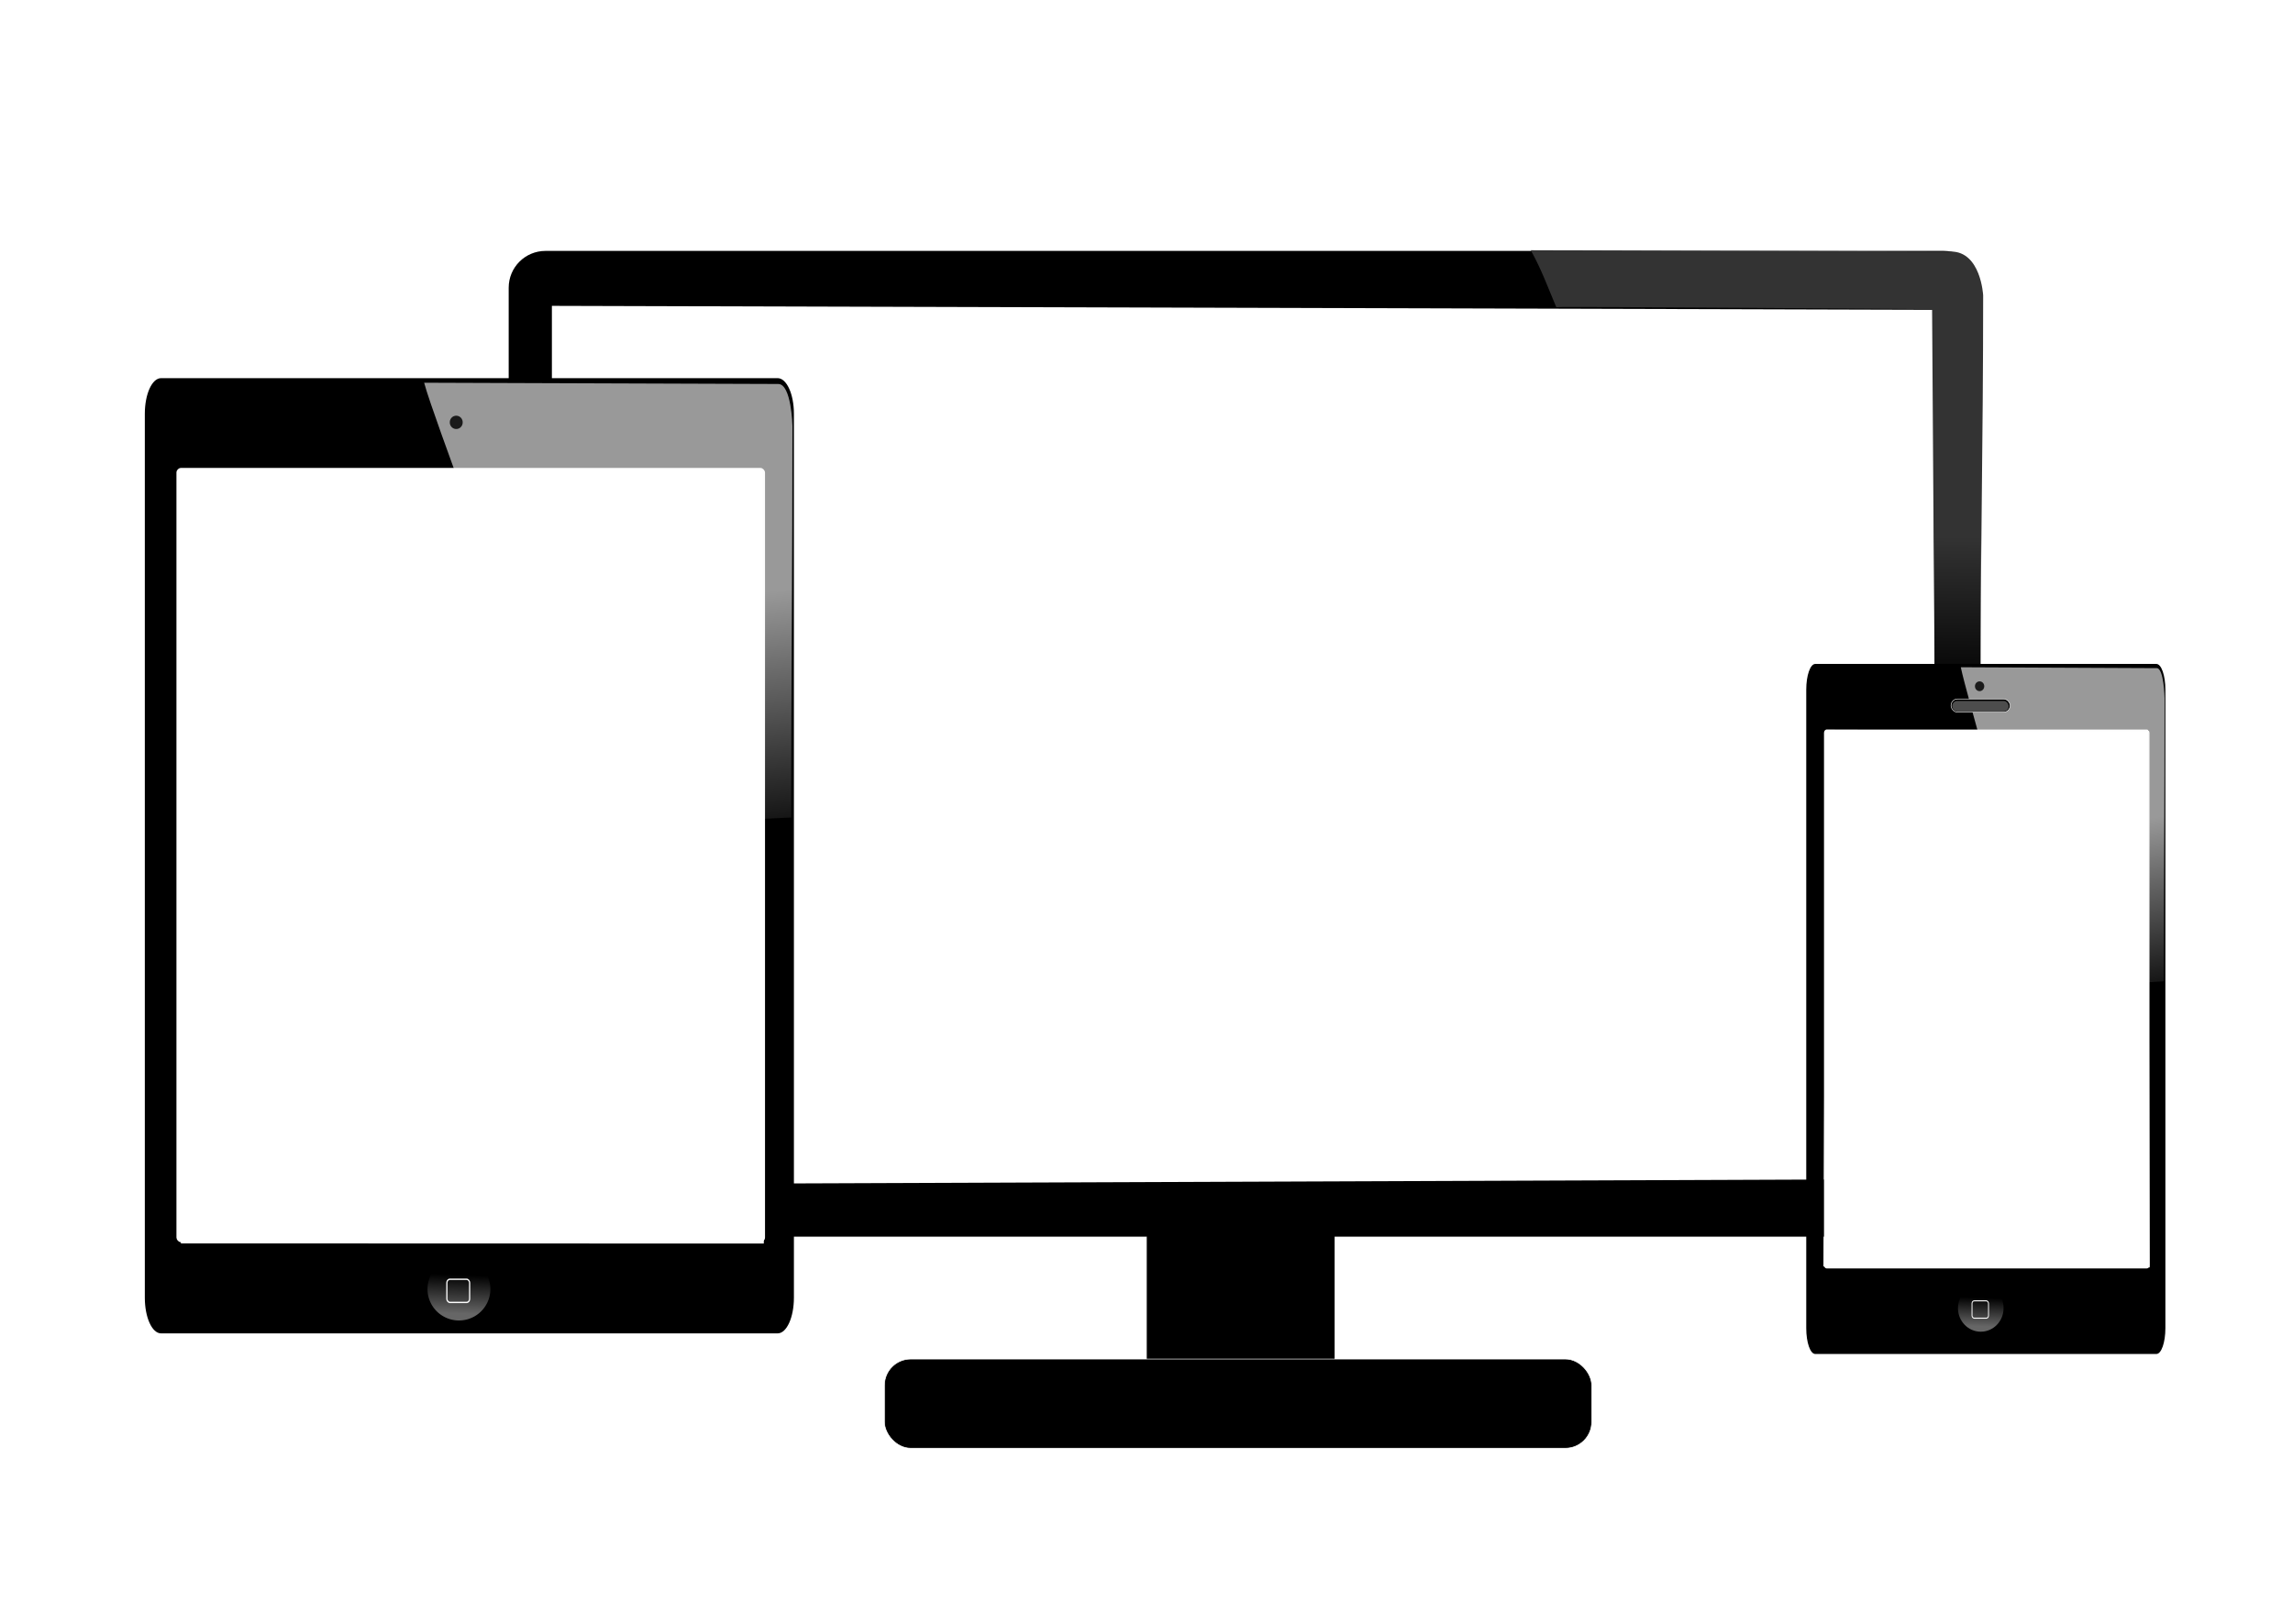 <?xml version="1.0" encoding="UTF-8" standalone="no"?>
<!-- Created with Inkscape (http://www.inkscape.org/) -->

<svg
   xmlns:dc="http://purl.org/dc/elements/1.1/"
   xmlns:cc="http://creativecommons.org/ns#"
   xmlns:rdf="http://www.w3.org/1999/02/22-rdf-syntax-ns#"
   xmlns:svg="http://www.w3.org/2000/svg"
   xmlns="http://www.w3.org/2000/svg"
   xmlns:xlink="http://www.w3.org/1999/xlink"
   xmlns:sodipodi="http://sodipodi.sourceforge.net/DTD/sodipodi-0.dtd"
   xmlns:inkscape="http://www.inkscape.org/namespaces/inkscape"
   width="1250.787"
   height="885.827"
   id="svg2"
   version="1.1"
   inkscape:version="0.48.4 r9939"
   sodipodi:docname="responsive2.svg">
  <defs
     id="defs4">
    <linearGradient
       inkscape:collect="always"
       id="linearGradient3220">
      <stop
         style="stop-color:#666666;stop-opacity:1;"
         offset="0"
         id="stop3222" />
      <stop
         style="stop-color:#666666;stop-opacity:0;"
         offset="1"
         id="stop3224" />
    </linearGradient>
    <linearGradient
       inkscape:collect="always"
       id="linearGradient3188">
      <stop
         style="stop-color:#999999;stop-opacity:1;"
         offset="0"
         id="stop3190" />
      <stop
         style="stop-color:#999999;stop-opacity:0;"
         offset="1"
         id="stop3192" />
    </linearGradient>
    <linearGradient
       inkscape:collect="always"
       id="linearGradient3119">
      <stop
         style="stop-color:#333333;stop-opacity:1;"
         offset="0"
         id="stop3121" />
      <stop
         style="stop-color:#333333;stop-opacity:0;"
         offset="1"
         id="stop3123" />
    </linearGradient>
    <linearGradient
       inkscape:collect="always"
       xlink:href="#linearGradient3119-4"
       id="linearGradient3125-6"
       x1="580"
       y1="223.791"
       x2="579.286"
       y2="310.219"
       gradientUnits="userSpaceOnUse" />
    <linearGradient
       inkscape:collect="always"
       id="linearGradient3119-4">
      <stop
         style="stop-color:#333333;stop-opacity:1;"
         offset="0"
         id="stop3121-9" />
      <stop
         style="stop-color:#333333;stop-opacity:0;"
         offset="1"
         id="stop3123-0" />
    </linearGradient>
    <linearGradient
       inkscape:collect="always"
       xlink:href="#linearGradient3119"
       id="linearGradient3186"
       gradientUnits="userSpaceOnUse"
       x1="580"
       y1="223.791"
       x2="579.286"
       y2="310.219" />
    <linearGradient
       inkscape:collect="always"
       xlink:href="#linearGradient3188"
       id="linearGradient3194"
       x1="564.433"
       y1="186.532"
       x2="572.524"
       y2="338.308"
       gradientUnits="userSpaceOnUse"
       gradientTransform="matrix(1,0,0,0.985,-3.237,3.942)" />
    <linearGradient
       inkscape:collect="always"
       xlink:href="#linearGradient3220"
       id="linearGradient3226"
       x1="-160.714"
       y1="750.1"
       x2="-160"
       y2="729.862"
       gradientUnits="userSpaceOnUse" />
    <filter
       inkscape:collect="always"
       id="filter3850"
       x="-0.11"
       width="1.219"
       y="-0.12"
       height="1.24"
       color-interpolation-filters="sRGB">
      <feGaussianBlur
         inkscape:collect="always"
         stdDeviation="3.936"
         id="feGaussianBlur3852" />
    </filter>
    <filter
       inkscape:collect="always"
       id="filter3860"
       x="-0.274"
       width="1.549"
       y="-0.235"
       height="1.47"
       color-interpolation-filters="sRGB">
      <feGaussianBlur
         inkscape:collect="always"
         stdDeviation="0.98"
         id="feGaussianBlur3862" />
    </filter>
    <filter
       color-interpolation-filters="sRGB"
       inkscape:collect="always"
       id="filter3850-9"
       x="-0.11"
       width="1.219"
       y="-0.12"
       height="1.24">
      <feGaussianBlur
         inkscape:collect="always"
         stdDeviation="3.936"
         id="feGaussianBlur3852-3" />
    </filter>
    <linearGradient
       inkscape:collect="always"
       id="linearGradient3220-3">
      <stop
         style="stop-color:#666666;stop-opacity:1;"
         offset="0"
         id="stop3222-7" />
      <stop
         style="stop-color:#666666;stop-opacity:0;"
         offset="1"
         id="stop3224-1" />
    </linearGradient>
    <filter
       color-interpolation-filters="sRGB"
       inkscape:collect="always"
       id="filter3860-1"
       x="-0.274"
       width="1.549"
       y="-0.235"
       height="1.47">
      <feGaussianBlur
         inkscape:collect="always"
         stdDeviation="0.98"
         id="feGaussianBlur3862-7" />
    </filter>
    <linearGradient
       inkscape:collect="always"
       xlink:href="#linearGradient3188-5"
       id="linearGradient3194-8"
       x1="564.433"
       y1="186.532"
       x2="572.524"
       y2="338.308"
       gradientUnits="userSpaceOnUse"
       gradientTransform="matrix(1,0,0,0.985,-3.237,3.942)" />
    <linearGradient
       inkscape:collect="always"
       id="linearGradient3188-5">
      <stop
         style="stop-color:#999999;stop-opacity:1;"
         offset="0"
         id="stop3190-4" />
      <stop
         style="stop-color:#999999;stop-opacity:0;"
         offset="1"
         id="stop3192-7" />
    </linearGradient>
    <filter
       inkscape:collect="always"
       id="filter3994"
       x="-0.033"
       width="1.065"
       y="-0.192"
       height="1.385"
       color-interpolation-filters="sRGB">
      <feGaussianBlur
         inkscape:collect="always"
         stdDeviation="0.527"
         id="feGaussianBlur3996" />
    </filter>
    <filter
       inkscape:collect="always"
       id="filter4018"
       x="-0.03"
       width="1.059"
       y="-0.137"
       height="1.274"
       color-interpolation-filters="sRGB">
      <feGaussianBlur
         inkscape:collect="always"
         stdDeviation="0.548"
         id="feGaussianBlur4020" />
    </filter>
    <linearGradient
       inkscape:collect="always"
       xlink:href="#linearGradient3188-5"
       id="linearGradient4083"
       gradientUnits="userSpaceOnUse"
       gradientTransform="matrix(1,0,0,0.985,-3.237,3.942)"
       x1="564.433"
       y1="186.532"
       x2="572.524"
       y2="338.308" />
    <linearGradient
       inkscape:collect="always"
       xlink:href="#linearGradient3220-3"
       id="linearGradient4085"
       gradientUnits="userSpaceOnUse"
       x1="-160.714"
       y1="750.1"
       x2="-160"
       y2="729.862" />
    <radialGradient
       gradientUnits="userSpaceOnUse"
       gradientTransform="matrix(2.196,0.018,-0.009,1.08,-50.31,-81.966)"
       r="5.903"
       fy="993.478"
       fx="49.402"
       cy="993.478"
       cx="49.402"
       id="radialGradient7034"
       xlink:href="#linearGradient7012"
       inkscape:collect="always" />
    <linearGradient
       gradientUnits="userSpaceOnUse"
       y2="955.704"
       x2="96.093"
       y1="970.907"
       x1="82.369"
       id="linearGradient7002"
       xlink:href="#linearGradient6996"
       inkscape:collect="always" />
    <radialGradient
       r="25.344"
       fy="1037.329"
       fx="31.61"
       cy="1037.329"
       cx="31.61"
       gradientTransform="matrix(1.34,0.015,-0.003,0.288,-6.784,720.529)"
       gradientUnits="userSpaceOnUse"
       id="radialGradient6978"
       xlink:href="#linearGradient6982"
       inkscape:collect="always" />
    <radialGradient
       r="8.312"
       fy="1013.385"
       fx="64.693"
       cy="1013.385"
       cx="64.693"
       gradientTransform="matrix(2.132,0.48,-0.124,0.552,52.906,421.55)"
       gradientUnits="userSpaceOnUse"
       id="radialGradient6966"
       xlink:href="#linearGradient6968"
       inkscape:collect="always" />
    <pattern
       patternTransform="matrix(0.319,0.519,1.339,-0.822,0.707,947.17)"
       id="pattern6913"
       xlink:href="#Strips1_1-5"
       inkscape:collect="always" />
    <pattern
       patternTransform="matrix(0.319,0.519,1.339,-0.822,0.707,947.17)"
       id="pattern6907"
       xlink:href="#Strips1_1-5"
       inkscape:collect="always" />
    <pattern
       inkscape:collect="always"
       patternUnits="userSpaceOnUse"
       width="2"
       height="1"
       patternTransform="translate(0,0) scale(10,10)"
       id="Strips1_1-5"
       inkscape:stockid="Stripes 1:1"
       inkscape:isstock="true">
      <rect
         style="fill:black;stroke:none"
         x="0"
         y="-0.5"
         width="1"
         height="2"
         id="rect5237-0" />
    </pattern>
    <pattern
       patternTransform="matrix(0.319,0.519,1.339,-0.822,0.707,947.17)"
       id="pattern6473-1"
       xlink:href="#Strips1_1-5"
       inkscape:collect="always" />
    <radialGradient
       gradientUnits="userSpaceOnUse"
       gradientTransform="matrix(0.898,-0.441,0.18,0.367,-162.486,647.27)"
       r="7.629"
       fy="956.432"
       fx="96.813"
       cy="956.432"
       cx="96.813"
       id="radialGradient6894"
       xlink:href="#linearGradient6703"
       inkscape:collect="always" />
    <pattern
       inkscape:collect="always"
       patternUnits="userSpaceOnUse"
       width="10"
       height="10"
       patternTransform="translate(0,0) scale(10,10)"
       id="Polkadots-large-0"
       inkscape:stockid="Polka dots, large">
      <circle
         style="fill:black;stroke:none"
         cx="2.567"
         cy="0.810"
         r="0.45"
         id="circle5687-3" />
      <circle
         style="fill:black;stroke:none"
         cx="3.048"
         cy="2.33"
         r="0.45"
         id="circle5689-0" />
      <circle
         style="fill:black;stroke:none"
         cx="4.418"
         cy="2.415"
         r="0.45"
         id="circle5691-0" />
      <circle
         style="fill:black;stroke:none"
         cx="1.844"
         cy="3.029"
         r="0.45"
         id="circle5693-4" />
      <circle
         style="fill:black;stroke:none"
         cx="6.08"
         cy="1.363"
         r="0.45"
         id="circle5695-3" />
      <circle
         style="fill:black;stroke:none"
         cx="5.819"
         cy="4.413"
         r="0.45"
         id="circle5697-2" />
      <circle
         style="fill:black;stroke:none"
         cx="4.305"
         cy="4.048"
         r="0.45"
         id="circle5699-0" />
      <circle
         style="fill:black;stroke:none"
         cx="5.541"
         cy="3.045"
         r="0.45"
         id="circle5701-5" />
      <circle
         style="fill:black;stroke:none"
         cx="4.785"
         cy="5.527"
         r="0.45"
         id="circle5703-49" />
      <circle
         style="fill:black;stroke:none"
         cx="2.667"
         cy="5.184"
         r="0.45"
         id="circle5705-5" />
      <circle
         style="fill:black;stroke:none"
         cx="7.965"
         cy="1.448"
         r="0.45"
         id="circle5707-0" />
      <circle
         style="fill:black;stroke:none"
         cx="7.047"
         cy="5.049"
         r="0.45"
         id="circle5709-7" />
      <circle
         style="fill:black;stroke:none"
         cx="4.340"
         cy="0.895"
         r="0.45"
         id="circle5711-7" />
      <circle
         style="fill:black;stroke:none"
         cx="7.125"
         cy="0.340"
         r="0.45"
         id="circle5713-3" />
      <circle
         style="fill:black;stroke:none"
         cx="9.553"
         cy="1.049"
         r="0.45"
         id="circle5715-66" />
      <circle
         style="fill:black;stroke:none"
         cx="7.006"
         cy="2.689"
         r="0.45"
         id="circle5717-5" />
      <circle
         style="fill:black;stroke:none"
         cx="8.909"
         cy="2.689"
         r="0.45"
         id="circle5719-9" />
      <circle
         style="fill:black;stroke:none"
         cx="9.315"
         cy="4.407"
         r="0.45"
         id="circle5721-17" />
      <circle
         style="fill:black;stroke:none"
         cx="7.820"
         cy="3.870"
         r="0.45"
         id="circle5723-2" />
      <circle
         style="fill:black;stroke:none"
         cx="8.270"
         cy="5.948"
         r="0.45"
         id="circle5725-7" />
      <circle
         style="fill:black;stroke:none"
         cx="7.973"
         cy="7.428"
         r="0.45"
         id="circle5727-7" />
      <circle
         style="fill:black;stroke:none"
         cx="9.342"
         cy="8.072"
         r="0.45"
         id="circle5729-08" />
      <circle
         style="fill:black;stroke:none"
         cx="8.206"
         cy="9.315"
         r="0.45"
         id="circle5731-8" />
      <circle
         style="fill:black;stroke:none"
         cx="9.682"
         cy="9.475"
         r="0.45"
         id="circle5733-9" />
      <circle
         style="fill:black;stroke:none"
         cx="9.688"
         cy="6.186"
         r="0.45"
         id="circle5735-4" />
      <circle
         style="fill:black;stroke:none"
         cx="3.379"
         cy="6.296"
         r="0.45"
         id="circle5737-7" />
      <circle
         style="fill:black;stroke:none"
         cx="2.871"
         cy="8.204"
         r="0.45"
         id="circle5739-1" />
      <circle
         style="fill:black;stroke:none"
         cx="4.59"
         cy="8.719"
         r="0.45"
         id="circle5741-0" />
      <circle
         style="fill:black;stroke:none"
         cx="3.181"
         cy="9.671"
         r="0.45"
         id="circle5743-7" />
      <circle
         style="fill:black;stroke:none"
         cx="5.734"
         cy="7.315"
         r="0.45"
         id="circle5745-2" />
      <circle
         style="fill:black;stroke:none"
         cx="6.707"
         cy="6.513"
         r="0.45"
         id="circle5747-4" />
      <circle
         style="fill:black;stroke:none"
         cx="5.730"
         cy="9.670"
         r="0.45"
         id="circle5749-3" />
      <circle
         style="fill:black;stroke:none"
         cx="6.535"
         cy="8.373"
         r="0.45"
         id="circle5751-6" />
      <circle
         style="fill:black;stroke:none"
         cx="4.37"
         cy="7.154"
         r="0.45"
         id="circle5753-4" />
      <circle
         style="fill:black;stroke:none"
         cx="0.622"
         cy="7.25"
         r="0.45"
         id="circle5755-8" />
      <circle
         style="fill:black;stroke:none"
         cx="0.831"
         cy="5.679"
         r="0.45"
         id="circle5757-0" />
      <circle
         style="fill:black;stroke:none"
         cx="1.257"
         cy="8.519"
         r="0.45"
         id="circle5759-3" />
      <circle
         style="fill:black;stroke:none"
         cx="1.989"
         cy="6.877"
         r="0.45"
         id="circle5761-6" />
      <circle
         style="fill:black;stroke:none"
         cx="0.374"
         cy="3.181"
         r="0.45"
         id="circle5763-2" />
      <circle
         style="fill:black;stroke:none"
         cx="1.166"
         cy="1.664"
         r="0.45"
         id="circle5765-3" />
      <circle
         style="fill:black;stroke:none"
         cx="1.151"
         cy="0.093"
         r="0.45"
         id="circle5767-3" />
      <circle
         style="fill:black;stroke:none"
         cx="1.151"
         cy="10.093"
         r="0.45"
         id="circle5769-5" />
      <circle
         style="fill:black;stroke:none"
         cx="1.302"
         cy="4.451"
         r="0.45"
         id="circle5771-9" />
      <circle
         style="fill:black;stroke:none"
         cx="3.047"
         cy="3.763"
         r="0.45"
         id="circle5773-1" />
    </pattern>
    <pattern
       patternTransform="matrix(1.002,0,0,0.737,5.657,939.038)"
       id="pattern6275-7"
       xlink:href="#Polkadots-large-0"
       inkscape:collect="always" />
    <linearGradient
       gradientUnits="userSpaceOnUse"
       y2="986.87"
       x2="44.116"
       y1="958.495"
       x1="44.614"
       id="linearGradient6723"
       xlink:href="#linearGradient6717"
       inkscape:collect="always" />
    <radialGradient
       gradientUnits="userSpaceOnUse"
       gradientTransform="matrix(1,0,0,1.037,4.2032838e-6,-36.402)"
       r="33.634"
       fy="980.76"
       fx="37.06"
       cy="980.76"
       cx="37.06"
       id="radialGradient6709"
       xlink:href="#linearGradient6703"
       inkscape:collect="always" />
    <pattern
       inkscape:collect="always"
       patternUnits="userSpaceOnUse"
       width="10"
       height="10"
       patternTransform="translate(0,0) scale(10,10)"
       id="Polkadots-large-3"
       inkscape:stockid="Polka dots, large">
      <circle
         style="fill:black;stroke:none"
         cx="2.567"
         cy="0.810"
         r="0.45"
         id="circle5687-0" />
      <circle
         style="fill:black;stroke:none"
         cx="3.048"
         cy="2.33"
         r="0.45"
         id="circle5689-6" />
      <circle
         style="fill:black;stroke:none"
         cx="4.418"
         cy="2.415"
         r="0.45"
         id="circle5691-1" />
      <circle
         style="fill:black;stroke:none"
         cx="1.844"
         cy="3.029"
         r="0.45"
         id="circle5693-2" />
      <circle
         style="fill:black;stroke:none"
         cx="6.08"
         cy="1.363"
         r="0.45"
         id="circle5695-5" />
      <circle
         style="fill:black;stroke:none"
         cx="5.819"
         cy="4.413"
         r="0.45"
         id="circle5697-9" />
      <circle
         style="fill:black;stroke:none"
         cx="4.305"
         cy="4.048"
         r="0.45"
         id="circle5699-9" />
      <circle
         style="fill:black;stroke:none"
         cx="5.541"
         cy="3.045"
         r="0.45"
         id="circle5701-9" />
      <circle
         style="fill:black;stroke:none"
         cx="4.785"
         cy="5.527"
         r="0.45"
         id="circle5703-4" />
      <circle
         style="fill:black;stroke:none"
         cx="2.667"
         cy="5.184"
         r="0.45"
         id="circle5705-4" />
      <circle
         style="fill:black;stroke:none"
         cx="7.965"
         cy="1.448"
         r="0.45"
         id="circle5707-2" />
      <circle
         style="fill:black;stroke:none"
         cx="7.047"
         cy="5.049"
         r="0.45"
         id="circle5709-1" />
      <circle
         style="fill:black;stroke:none"
         cx="4.340"
         cy="0.895"
         r="0.45"
         id="circle5711-2" />
      <circle
         style="fill:black;stroke:none"
         cx="7.125"
         cy="0.340"
         r="0.45"
         id="circle5713-6" />
      <circle
         style="fill:black;stroke:none"
         cx="9.553"
         cy="1.049"
         r="0.45"
         id="circle5715-6" />
      <circle
         style="fill:black;stroke:none"
         cx="7.006"
         cy="2.689"
         r="0.45"
         id="circle5717-9" />
      <circle
         style="fill:black;stroke:none"
         cx="8.909"
         cy="2.689"
         r="0.45"
         id="circle5719-5" />
      <circle
         style="fill:black;stroke:none"
         cx="9.315"
         cy="4.407"
         r="0.45"
         id="circle5721-1" />
      <circle
         style="fill:black;stroke:none"
         cx="7.820"
         cy="3.870"
         r="0.45"
         id="circle5723-0" />
      <circle
         style="fill:black;stroke:none"
         cx="8.270"
         cy="5.948"
         r="0.45"
         id="circle5725-8" />
      <circle
         style="fill:black;stroke:none"
         cx="7.973"
         cy="7.428"
         r="0.45"
         id="circle5727-3" />
      <circle
         style="fill:black;stroke:none"
         cx="9.342"
         cy="8.072"
         r="0.45"
         id="circle5729-0" />
      <circle
         style="fill:black;stroke:none"
         cx="8.206"
         cy="9.315"
         r="0.45"
         id="circle5731-6" />
      <circle
         style="fill:black;stroke:none"
         cx="9.682"
         cy="9.475"
         r="0.45"
         id="circle5733-0" />
      <circle
         style="fill:black;stroke:none"
         cx="9.688"
         cy="6.186"
         r="0.45"
         id="circle5735-1" />
      <circle
         style="fill:black;stroke:none"
         cx="3.379"
         cy="6.296"
         r="0.45"
         id="circle5737-6" />
      <circle
         style="fill:black;stroke:none"
         cx="2.871"
         cy="8.204"
         r="0.45"
         id="circle5739-8" />
      <circle
         style="fill:black;stroke:none"
         cx="4.59"
         cy="8.719"
         r="0.45"
         id="circle5741-6" />
      <circle
         style="fill:black;stroke:none"
         cx="3.181"
         cy="9.671"
         r="0.45"
         id="circle5743-8" />
      <circle
         style="fill:black;stroke:none"
         cx="5.734"
         cy="7.315"
         r="0.45"
         id="circle5745-1" />
      <circle
         style="fill:black;stroke:none"
         cx="6.707"
         cy="6.513"
         r="0.45"
         id="circle5747-1" />
      <circle
         style="fill:black;stroke:none"
         cx="5.730"
         cy="9.670"
         r="0.45"
         id="circle5749-9" />
      <circle
         style="fill:black;stroke:none"
         cx="6.535"
         cy="8.373"
         r="0.45"
         id="circle5751-7" />
      <circle
         style="fill:black;stroke:none"
         cx="4.37"
         cy="7.154"
         r="0.45"
         id="circle5753-2" />
      <circle
         style="fill:black;stroke:none"
         cx="0.622"
         cy="7.25"
         r="0.45"
         id="circle5755-1" />
      <circle
         style="fill:black;stroke:none"
         cx="0.831"
         cy="5.679"
         r="0.45"
         id="circle5757-5" />
      <circle
         style="fill:black;stroke:none"
         cx="1.257"
         cy="8.519"
         r="0.45"
         id="circle5759-2" />
      <circle
         style="fill:black;stroke:none"
         cx="1.989"
         cy="6.877"
         r="0.45"
         id="circle5761-2" />
      <circle
         style="fill:black;stroke:none"
         cx="0.374"
         cy="3.181"
         r="0.45"
         id="circle5763-4" />
      <circle
         style="fill:black;stroke:none"
         cx="1.166"
         cy="1.664"
         r="0.45"
         id="circle5765-8" />
      <circle
         style="fill:black;stroke:none"
         cx="1.151"
         cy="0.093"
         r="0.45"
         id="circle5767-6" />
      <circle
         style="fill:black;stroke:none"
         cx="1.151"
         cy="10.093"
         r="0.45"
         id="circle5769-8" />
      <circle
         style="fill:black;stroke:none"
         cx="1.302"
         cy="4.451"
         r="0.45"
         id="circle5771-1" />
      <circle
         style="fill:black;stroke:none"
         cx="3.047"
         cy="3.763"
         r="0.45"
         id="circle5773-9" />
    </pattern>
    <pattern
       patternTransform="matrix(0.85,0,0,1,-8.485,927.724)"
       id="pattern5997-1"
       xlink:href="#Polkadots-large-3"
       inkscape:collect="always" />
    <radialGradient
       gradientUnits="userSpaceOnUse"
       gradientTransform="matrix(0.829,0.079,-0.077,0.804,82.729,185.68)"
       r="16.253"
       fy="974.529"
       fx="46.169"
       cy="974.529"
       cx="46.169"
       id="radialGradient6542"
       xlink:href="#linearGradient6536"
       inkscape:collect="always" />
    <radialGradient
       gradientUnits="userSpaceOnUse"
       gradientTransform="matrix(-1.95,1.406,-0.61,-0.846,748.884,1699.842)"
       r="2.782"
       fy="962.773"
       fx="54.698"
       cy="962.773"
       cx="54.698"
       id="radialGradient6534"
       xlink:href="#linearGradient6514"
       inkscape:collect="always" />
    <radialGradient
       gradientUnits="userSpaceOnUse"
       gradientTransform="matrix(-1.199,-0.796,0.63,-0.948,-534.325,1907.543)"
       r="2.839"
       fy="965.358"
       fx="33.559"
       cy="965.358"
       cx="33.559"
       id="radialGradient6520"
       xlink:href="#linearGradient6514"
       inkscape:collect="always" />
    <radialGradient
       gradientUnits="userSpaceOnUse"
       gradientTransform="matrix(1,0,0,0.598,0,393.436)"
       r="4.864"
       fy="976.141"
       fx="51.544"
       cy="976.141"
       cx="51.544"
       id="radialGradient6502"
       xlink:href="#linearGradient6496"
       inkscape:collect="always" />
    <linearGradient
       id="linearGradient6496"
       inkscape:collect="always">
      <stop
         id="stop6498"
         offset="0"
         style="stop-color:#a1a1d3;stop-opacity:1" />
      <stop
         style="stop-color:#2121b1;stop-opacity:1"
         offset="0.237"
         id="stop6504" />
      <stop
         id="stop6506"
         offset="0.528"
         style="stop-color:#0e0e70;stop-opacity:1" />
      <stop
         id="stop6500"
         offset="1"
         style="stop-color:#000035;stop-opacity:1" />
    </linearGradient>
    <linearGradient
       id="linearGradient6514"
       inkscape:collect="always">
      <stop
         id="stop6516"
         offset="0"
         style="stop-color:#502800;stop-opacity:1" />
      <stop
         style="stop-color:#994f08;stop-opacity:1"
         offset="0.266"
         id="stop6522" />
      <stop
         id="stop6524"
         offset="0.443"
         style="stop-color:#bf7c38;stop-opacity:1" />
      <stop
         id="stop6518"
         offset="1"
         style="stop-color:#ffce53;stop-opacity:1" />
    </linearGradient>
    <linearGradient
       id="linearGradient6536"
       inkscape:collect="always">
      <stop
         id="stop6538"
         offset="0"
         style="stop-color:#ffce53;stop-opacity:1;" />
      <stop
         style="stop-color:#ffd875;stop-opacity:1"
         offset="0.282"
         id="stop6544" />
      <stop
         id="stop6546"
         offset="0.499"
         style="stop-color:#ffce53;stop-opacity:1;" />
      <stop
         style="stop-color:#ffce53;stop-opacity:1;"
         offset="0.934"
         id="stop6548" />
      <stop
         id="stop6540"
         offset="1"
         style="stop-color:#cda02f;stop-opacity:1" />
    </linearGradient>
    <linearGradient
       id="linearGradient6703"
       inkscape:collect="always">
      <stop
         id="stop6705"
         offset="0"
         style="stop-color:#6c0200;stop-opacity:1;" />
      <stop
         style="stop-color:#6c0200;stop-opacity:1;"
         offset="0.143"
         id="stop6711" />
      <stop
         id="stop6713"
         offset="0.427"
         style="stop-color:#6c0200;stop-opacity:1;" />
      <stop
         style="stop-color:#6c0200;stop-opacity:1;"
         offset="0.648"
         id="stop6715" />
      <stop
         id="stop6707"
         offset="1"
         style="stop-color:#3f0100;stop-opacity:1" />
    </linearGradient>
    <linearGradient
       id="linearGradient6717"
       inkscape:collect="always">
      <stop
         id="stop6719"
         offset="0"
         style="stop-color:#000000;stop-opacity:1" />
      <stop
         style="stop-color:#441e0c;stop-opacity:1;"
         offset="0.042"
         id="stop6733" />
      <stop
         style="stop-color:#441e0c;stop-opacity:1;"
         offset="0.112"
         id="stop6727" />
      <stop
         style="stop-color:#441e0c;stop-opacity:1;"
         offset="0.474"
         id="stop6725" />
      <stop
         id="stop6729"
         offset="0.848"
         style="stop-color:#441e0c;stop-opacity:1;" />
      <stop
         style="stop-color:#441e0c;stop-opacity:1;"
         offset="0.965"
         id="stop6731" />
      <stop
         id="stop6721"
         offset="1"
         style="stop-color:#000000;stop-opacity:1" />
    </linearGradient>
    <linearGradient
       inkscape:collect="always"
       id="linearGradient6968">
      <stop
         style="stop-color:#ffce53;stop-opacity:1"
         offset="0"
         id="stop6970" />
      <stop
         id="stop6974"
         offset="0.659"
         style="stop-color:#ca9c26;stop-opacity:1;" />
      <stop
         style="stop-color:#ca9c26;stop-opacity:1;"
         offset="0.772"
         id="stop6976" />
      <stop
         style="stop-color:#ca9c26;stop-opacity:1"
         offset="1"
         id="stop6972" />
    </linearGradient>
    <linearGradient
       id="linearGradient6982"
       inkscape:collect="always">
      <stop
         id="stop6984"
         offset="0"
         style="stop-color:#ffce53;stop-opacity:1" />
      <stop
         style="stop-color:#ca9c26;stop-opacity:1;"
         offset="0.664"
         id="stop6986" />
      <stop
         id="stop6988"
         offset="0.772"
         style="stop-color:#ca9c26;stop-opacity:1;" />
      <stop
         id="stop6990"
         offset="1"
         style="stop-color:#ca9c26;stop-opacity:1" />
    </linearGradient>
    <linearGradient
       id="linearGradient6996"
       inkscape:collect="always">
      <stop
         id="stop6998"
         offset="0"
         style="stop-color:#845500;stop-opacity:1;" />
      <stop
         style="stop-color:#845500;stop-opacity:1;"
         offset="0.573"
         id="stop7006" />
      <stop
         style="stop-color:#000000;stop-opacity:1"
         offset="0.782"
         id="stop7004" />
      <stop
         id="stop7000"
         offset="1"
         style="stop-color:#000000;stop-opacity:1" />
    </linearGradient>
    <linearGradient
       id="linearGradient7012"
       inkscape:collect="always">
      <stop
         id="stop7014"
         offset="0"
         style="stop-color:#4d0100;stop-opacity:1" />
      <stop
         style="stop-color:#721a15;stop-opacity:1"
         offset="0.468"
         id="stop7020" />
      <stop
         id="stop7022"
         offset="0.593"
         style="stop-color:#6d2517;stop-opacity:1" />
      <stop
         style="stop-color:#7a3927;stop-opacity:1;"
         offset="0.681"
         id="stop7024" />
      <stop
         id="stop7016"
         offset="1"
         style="stop-color:#cda02f;stop-opacity:1" />
    </linearGradient>
  </defs>
  <sodipodi:namedview
     id="base"
     pagecolor="#ffffff"
     bordercolor="#666666"
     borderopacity="1.0"
     inkscape:pageopacity="0.0"
     inkscape:pageshadow="2"
     inkscape:zoom="0.49497475"
     inkscape:cx="179.76875"
     inkscape:cy="560.75051"
     inkscape:document-units="px"
     inkscape:current-layer="layer1"
     showgrid="false"
     inkscape:window-width="1865"
     inkscape:window-height="1053"
     inkscape:window-x="55"
     inkscape:window-y="27"
     inkscape:window-maximized="1" />
  <g
     inkscape:label="Layer 1"
     inkscape:groupmode="layer"
     id="layer1"
     transform="translate(0,-166.535)">
    <rect
       ry="4.802"
       y="836.638"
       x="625.346"
       height="115.714"
       width="102.857"
       id="rect4022"
       style="fill:#000000;fill-opacity:1;stroke:#fdfdfd;stroke-width:0.4;stroke-miterlimit:4;stroke-opacity:1;stroke-dasharray:none" />
    <g
       id="g3140"
       transform="translate(488.203,235.704)">
      <path
         sodipodi:nodetypes="sssssssssccccc"
         inkscape:connector-curvature="0"
         id="rect2998-4"
         d="m -190.629,67.726 c -11.136,0 -20.094,8.958 -20.094,20.094 l 0,497.656 c 0,11.136 8.958,20.094 20.094,20.094 l 762.656,0 c 11.136,0 20.125,-8.958 20.125,-20.094 l 0,-497.656 c 0,-11.136 -8.989,-20.094 -20.125,-20.094 z m 3.473,29.982 753.58,2.143 1.429,474.286 -755.009,2.857 z"
         style="fill:#000000" />
      <path
         sodipodi:nodetypes="cscccccc"
         inkscape:connector-curvature="0"
         id="rect3090"
         d="m 346.786,67.362 229.286,0.714 c 16.231,0.051 17.5,23.731 17.5,23.929 -0.005,81.991 -1.497,141.839 -1.54,223.83 l -24.889,-1.33 -1.429,-215 c 0,0 -204.924,-1.603 -205,-1.071 -4.7,-11.094 -8.117,-20.741 -13.929,-31.071 z"
         style="fill:url(#linearGradient3186);fill-opacity:1" />
    </g>
    <g
       transform="matrix(0.441,0,0,0.969,171.924,307.228)"
       id="g3140-0">
      <path
         sodipodi:nodetypes="sssssssssccccc"
         inkscape:connector-curvature="0"
         id="rect2998-4-4"
         d="m -190.629,67.726 c -11.136,0 -20.094,8.958 -20.094,20.094 l 0,497.656 c 0,11.136 8.958,20.094 20.094,20.094 l 762.656,0 c 11.136,0 20.125,-8.958 20.125,-20.094 l 0,-497.656 c 0,-11.136 -8.989,-20.094 -20.125,-20.094 z m 24.511,51.349 719.597,0.669 1.429,435.237 -721.025,-0.09 z"
         style="fill:#000000" />
      <path
         sodipodi:nodetypes="cscccccc"
         inkscape:connector-curvature="0"
         id="rect3090-5"
         d="m 134.794,70.309 438.041,0.704 c 16.231,0.026 17.5,23.38 17.5,23.575 -0.005,80.78 -1.497,139.743 -1.54,220.523 l -41.072,0.868 6.663,-196.623 c 0,0 -381.314,1.324 -381.39,1.111 0.155,-0.042 -32.391,-39.979 -38.202,-50.157 z"
         style="fill:url(#linearGradient3194);fill-opacity:1" />
    </g>
    <path
       sodipodi:type="arc"
       style="fill:#1a1a1a;filter:url(#filter3860)"
       id="path3127"
       sodipodi:cx="-126.42857"
       sodipodi:cy="-52.637817"
       sodipodi:rx="4.2857141"
       sodipodi:ry="5"
       d="m -122.143,-52.638 a 4.286,5 0 1 1 -8.571,0 4.286,5 0 1 1 8.571,0 z"
       transform="matrix(0.819,0,0,0.714,352.416,434.556)" />
    <path
       sodipodi:type="arc"
       style="fill:url(#linearGradient3226);fill-opacity:1"
       id="path3218"
       sodipodi:cx="-159.28572"
       sodipodi:cy="737.36218"
       sodipodi:rx="17.142857"
       sodipodi:ry="16.428572"
       d="m -142.143,737.362 a 17.143,16.429 0 1 1 -34.286,0 17.143,16.429 0 1 1 34.286,0 z"
       transform="matrix(1,0,0,1.043,409.632,100.788)" />
    <rect
       style="fill:#ffffff;fill-opacity:0;stroke:#fdfdfd;stroke-width:4.673;stroke-miterlimit:4;stroke-opacity:1;stroke-dasharray:none;filter:url(#filter3850)"
       id="rect3228"
       width="86.209"
       height="78.571"
       x="-122.39"
       y="598.076"
       ry="11.71"
       transform="matrix(0.144,0,0,0.161,261.383,768.21)" />
    <rect
       style="fill:#ffffff;fill-opacity:1;stroke:#fdfdfd;stroke-width:1.229;stroke-miterlimit:4;stroke-opacity:1;stroke-dasharray:none"
       id="rect3864"
       width="319.829"
       height="421.257"
       x="96.86"
       y="422.438"
       ry="1.98" />
    <g
       id="g3948"
       transform="matrix(0.725,0,0,0.749,404.538,301.847)">
      <g
         id="g3956"
         transform="matrix(0.762,0,0,0.964,117.572,20.309)" />
    </g>
    <g
       id="g4070"
       transform="translate(418.203,-200.01)">
      <g
         id="g4052">
        <g
           transform="matrix(0.244,0,0,0.7,618.489,681.379)"
           id="g3140-0-6">
          <path
             sodipodi:nodetypes="sssssssssccccc"
             inkscape:connector-curvature="0"
             id="rect2998-4-4-1"
             d="m -190.629,67.726 c -11.136,0 -20.094,8.958 -20.094,20.094 l 0,497.656 c 0,11.136 8.958,20.094 20.094,20.094 l 762.656,0 c 11.136,0 20.125,-8.958 20.125,-20.094 l 0,-497.656 c 0,-11.136 -8.989,-20.094 -20.125,-20.094 z m 24.511,51.349 719.597,0.669 3.552,418.33 -729.336,-0.696 z"
             style="fill:#000000" />
          <path
             sodipodi:nodetypes="cscccccc"
             inkscape:connector-curvature="0"
             id="rect3090-5-2"
             d="m 134.794,70.309 438.041,0.704 c 16.231,0.026 17.5,23.38 17.5,23.575 -0.005,80.78 -1.497,139.743 -1.54,220.523 l -41.072,0.868 6.663,-196.623 c 0,0 -381.314,1.324 -381.39,1.111 0.155,-0.042 -32.391,-39.979 -38.202,-50.157 z"
             style="fill:url(#linearGradient4083);fill-opacity:1" />
        </g>
        <rect
           transform="matrix(0.553,0,0,0.722,489.771,317.054)"
           style="fill:#ffffff;fill-opacity:1;stroke:#fdfdfd;stroke-width:1.207;stroke-miterlimit:4;stroke-opacity:1;stroke-dasharray:none"
           id="rect3864-6"
           width="319.853"
           height="406.011"
           x="157.887"
           y="620.461"
           ry="1.909" />
        <path
           sodipodi:type="arc"
           style="fill:#1a1a1a;filter:url(#filter3860-1)"
           id="path3127-4"
           sodipodi:cx="-126.42857"
           sodipodi:cy="-52.637817"
           sodipodi:rx="4.2857141"
           sodipodi:ry="5"
           d="m -122.143,-52.638 c 0,2.761 -1.919,5 -4.286,5 -2.367,0 -4.286,-2.239 -4.286,-5 0,-2.761 1.919,-5 4.286,-5 2.367,0 4.286,2.239 4.286,5 z"
           transform="matrix(0.593,0,0,0.534,736.607,769.073)" />
        <g
           id="g3942"
           transform="matrix(0.725,0,0,0.749,436.517,280.967)">
          <path
             transform="matrix(1,0,0,1.043,470.67,298.122)"
             d="m -142.143,737.362 c 0,9.073 -7.675,16.429 -17.143,16.429 -9.468,0 -17.143,-7.355 -17.143,-16.429 0,-9.073 7.675,-16.429 17.143,-16.429 9.468,0 17.143,7.355 17.143,16.429 z"
             sodipodi:ry="16.428572"
             sodipodi:rx="17.142857"
             sodipodi:cy="737.36218"
             sodipodi:cx="-159.28572"
             id="path3218-1"
             style="fill:url(#linearGradient4085);fill-opacity:1"
             sodipodi:type="arc" />
          <rect
             transform="matrix(0.144,0,0,0.161,322.422,965.544)"
             ry="11.71"
             y="598.076"
             x="-122.39"
             height="78.571"
             width="86.209"
             id="rect3228-4"
             style="fill:#ffffff;fill-opacity:0;stroke:#fdfdfd;stroke-width:4.673;stroke-miterlimit:4;stroke-opacity:1;stroke-dasharray:none;filter:url(#filter3850-9)" />
        </g>
      </g>
      <rect
         ry="4.802"
         y="692.997"
         x="534.115"
         height="9.604"
         width="44.454"
         id="rect3964"
         style="fill:#000000;fill-opacity:1;stroke:#fdfdfd;stroke-width:0.4;stroke-miterlimit:4;stroke-opacity:1;stroke-dasharray:none;filter:url(#filter4018)"
         transform="matrix(0.725,0,0,0.749,258.81,228.861)" />
      <rect
         ry="3.287"
         y="696.28"
         x="536.135"
         height="6.573"
         width="38.898"
         id="rect3964-5"
         style="fill:#4d4d4d;fill-opacity:1;stroke:none;filter:url(#filter3994)"
         inkscape:transform-center-y="-1.1027427"
         transform="matrix(0.791,0,0,0.873,222.624,141.117)" />
    </g>
    <rect
       ry="14.29"
       y="908.034"
       x="482.457"
       height="48.636"
       width="385.779"
       id="rect4026"
       style="fill:#000000;fill-opacity:1;stroke:#fdfdfd;stroke-width:0.336;stroke-miterlimit:4;stroke-opacity:1;stroke-dasharray:none" />
  </g>
</svg>
